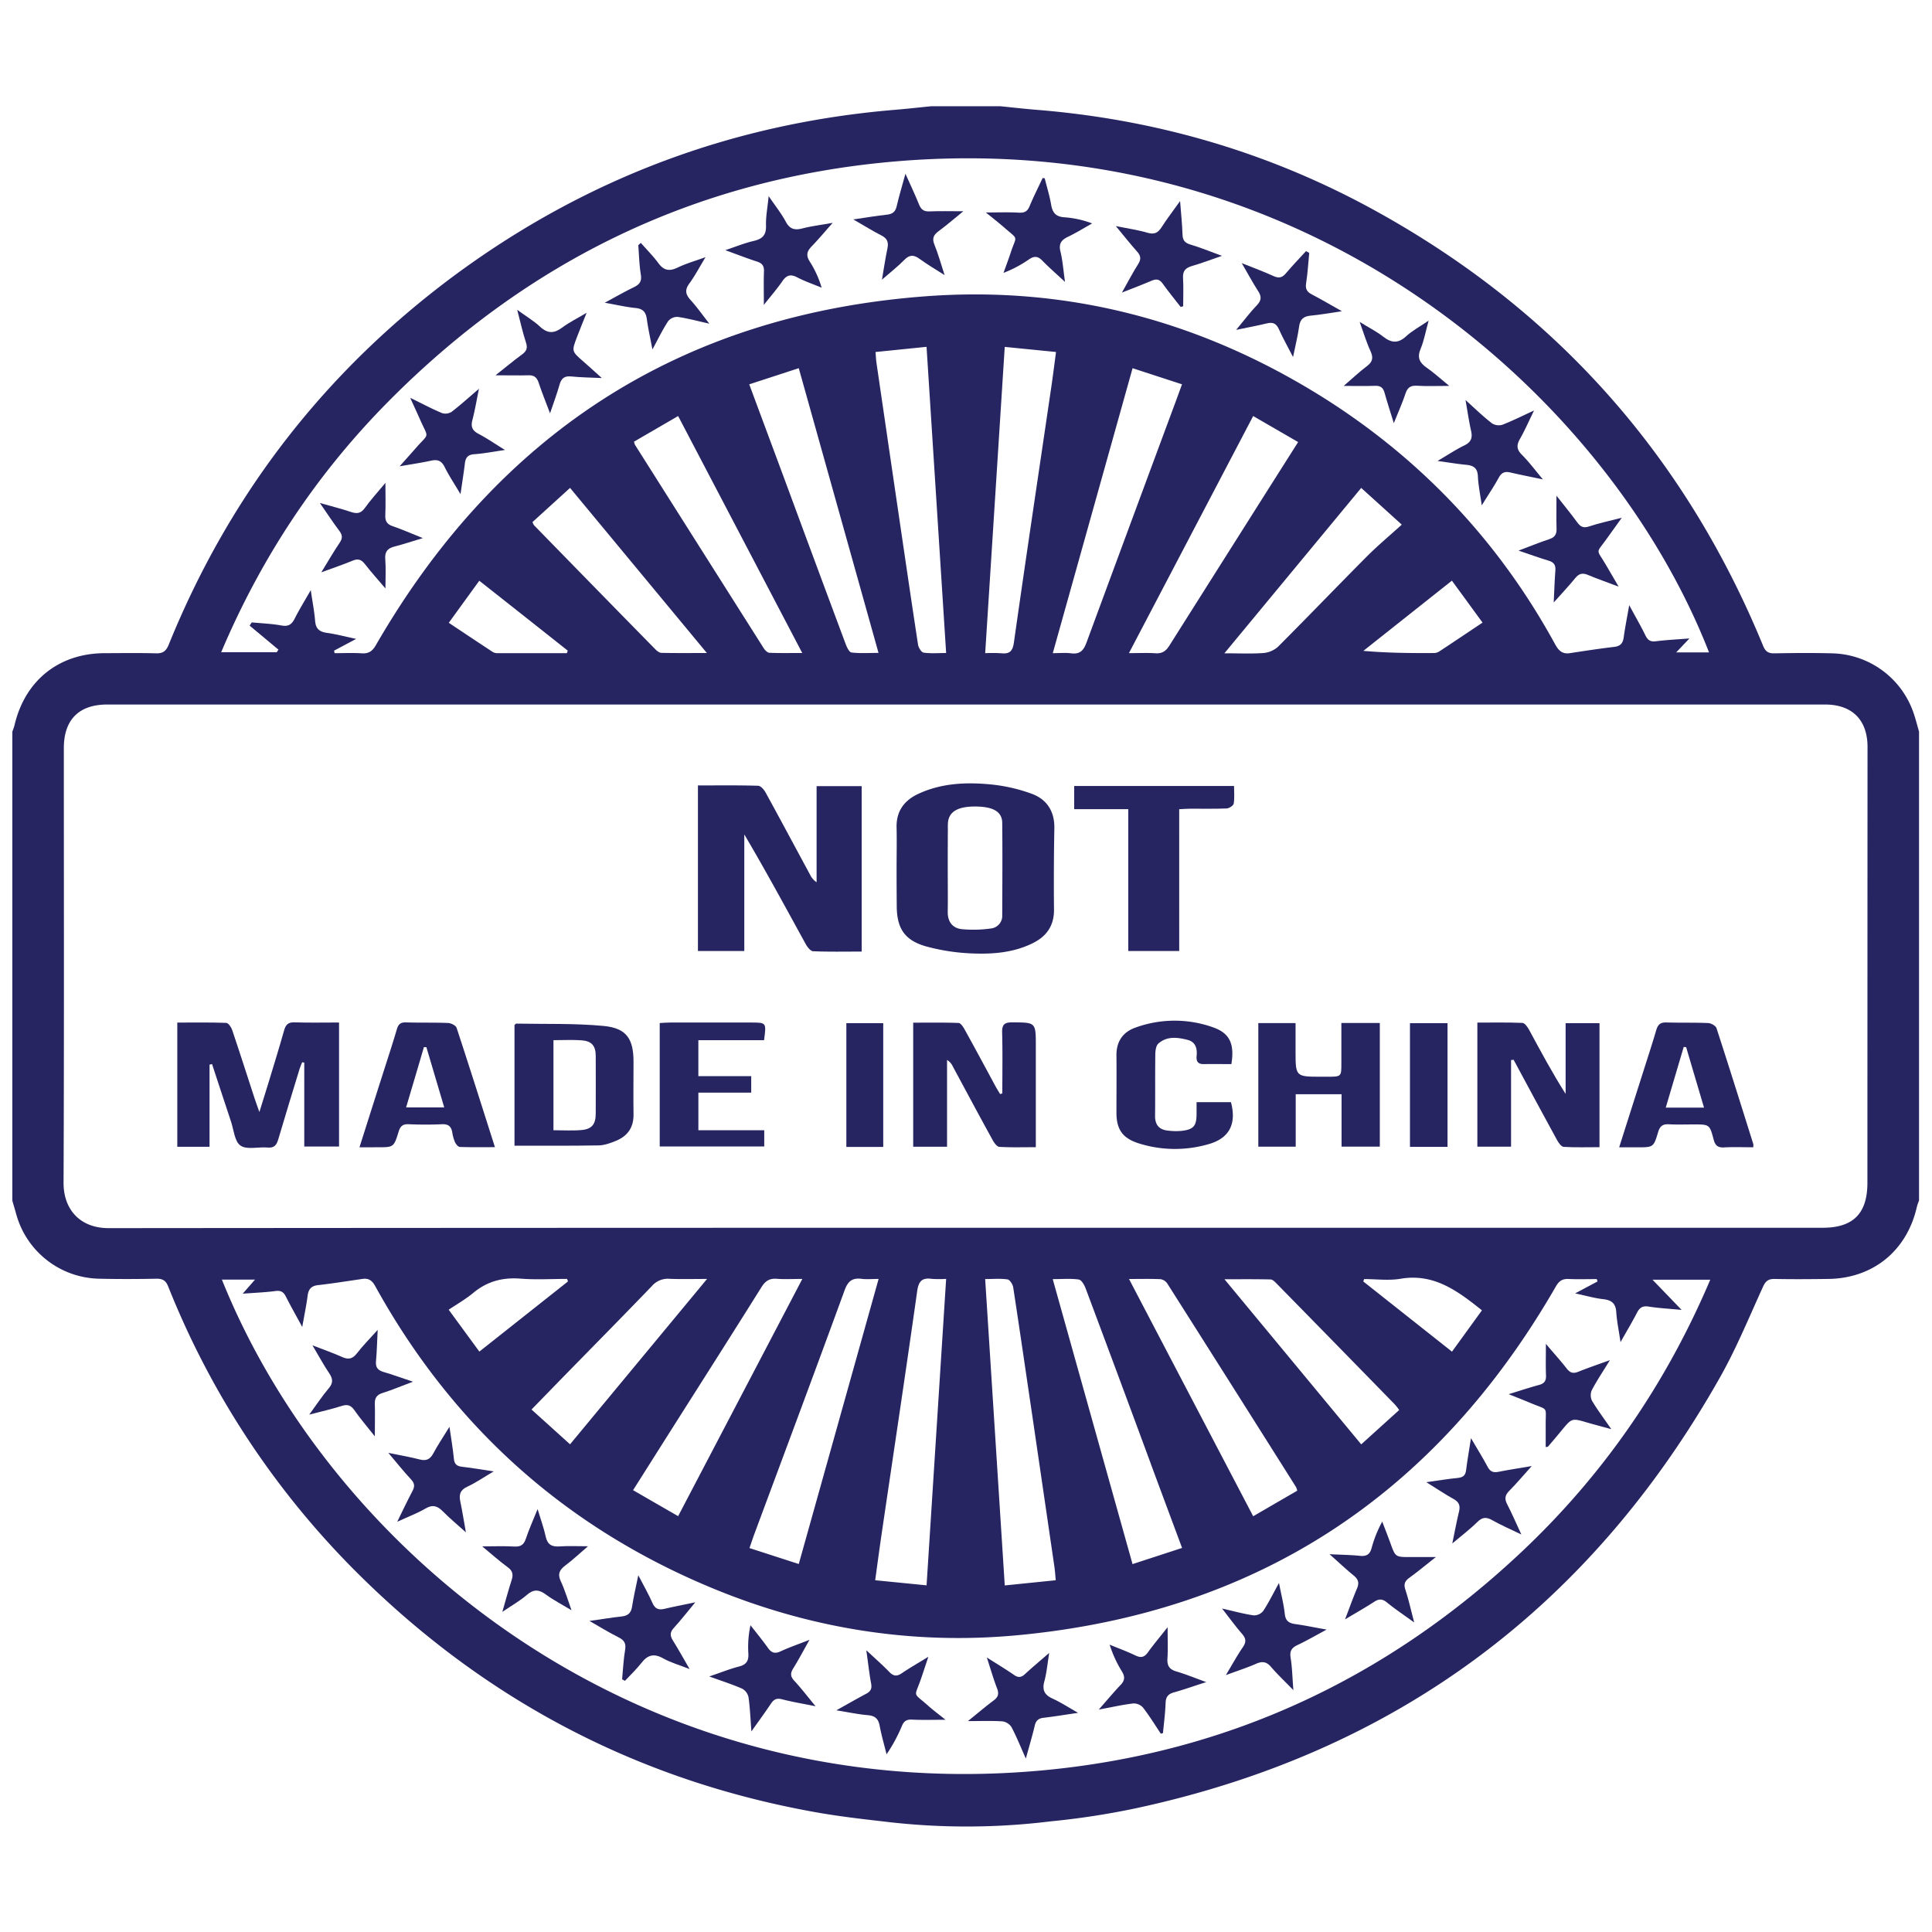 <svg xmlns="http://www.w3.org/2000/svg" id="Layer_1" data-name="Layer 1" viewBox="0 0 1000 1000"><defs><style>.cls-1{fill:#262561;}</style></defs><path class="cls-1" d="M990.69,369.73a45.64,45.64,0,0,0-42.21-31.56c-10-.27-20.05-.19-30.08,0-3.13.06-4.64-1-5.82-3.91Q850.89,184.14,708.06,107C654.57,78.2,597.26,61.74,536.65,56.85c-6.36-.51-12.7-1.24-19-1.87H482.07c-6.35.64-12.69,1.35-19.06,1.88q-125.43,10.49-226.83,85Q134.76,216.7,87.3,333.75c-1.32,3.23-3,4.51-6.5,4.41-8.87-.24-17.75-.1-26.63-.08-23.72.07-41.29,14.16-46.68,37.38a32.43,32.43,0,0,1-1.11,3.23V621.47c.63,2.19,1.3,4.38,1.91,6.59a45.49,45.49,0,0,0,43,33.8c9.86.23,19.73.2,29.6,0,3.29-.06,4.93.94,6.19,4.08A437.18,437.18,0,0,0,186.81,816C252.67,880.85,331.12,921.75,422.16,938c11.58,2.06,23.28,3.45,34.75,4.74,10.55,1.3,22,2.23,34.36,2.54a355.41,355.41,0,0,0,52.45-2.54,402.13,402.13,0,0,0,44.39-6.82C722.29,907,823,832.16,890.39,712.7c8.45-15,15-31.06,22.16-46.72,1.27-2.8,2.64-4,5.8-4,9.21.19,18.42.12,27.62,0,23.36-.15,41.07-14.51,46.21-37.37a29.17,29.17,0,0,1,1.11-3.22V378.69C992.43,375.7,991.66,372.68,990.69,369.73ZM200.52,208.32C272.59,135.34,359.67,92.73,462,83.68c214.2-19,370.69,121.07,422.59,254h-17c2.5-2.62,4.34-4.56,6.86-7.22-6.39.51-11.89.76-17.33,1.46-2.78.36-4.18-.5-5.39-2.92-2.44-5-5.19-9.73-8.45-15.78-1.13,6.45-2.15,11.55-2.86,16.71-.42,3.06-1.74,4.53-4.93,4.9-7.65.91-15.27,2.07-22.89,3.24-3.87.59-5.83-1.22-7.63-4.52q-42.63-78-117.41-126.09C624,166.85,554.26,147.75,479.22,153.35,352.7,162.79,258,224.09,194.58,333.87c-1.81,3.15-3.68,4.51-7.3,4.29-4.68-.31-9.39-.08-14.1-.08-.08-.44-.17-.88-.26-1.31l11.44-6.08c-5.79-1.23-10.42-2.47-15.15-3.12-3.83-.54-5.77-2.08-6.1-6.12-.38-4.87-1.34-9.68-2.26-16-3.19,5.58-5.93,10-8.24,14.58-1.52,3.05-3.18,4.39-6.85,3.73-5.07-.93-10.28-1.11-15.42-1.61-.39.55-.76,1.09-1.14,1.65l14.93,12.46-.91,1.34H114.48C135.11,288.86,163.6,245.71,200.52,208.32Zm385.7-17.74c8.71,2.85,16.9,5.51,25.59,8.34-1.13,3.06-2,5.49-2.89,7.91Q585.6,269.65,562.4,332.52c-1.56,4.26-3.47,6.24-8.08,5.63-2.83-.38-5.75-.07-9.4-.07C558.8,288.52,572.41,239.9,586.22,190.58ZM544,201.34c-6.43,43.74-13,87.47-19.21,131.24-.63,4.44-2.18,6-6.49,5.55a79.15,79.15,0,0,0-8.37-.05c3.39-53.12,6.74-105.51,10.12-158.53l26.54,2.64C545.71,188.86,544.93,195.1,544,201.34Zm104.64,14,23.27,13.47-14,22.08q-26.36,41.67-52.7,83.35c-1.78,2.85-3.77,4.1-7.15,3.89-4.18-.28-8.39-.07-13.73-.07Zm55.92,37.21,21,19c-6.38,5.78-12.45,10.84-18,16.41-15.43,15.5-30.56,31.28-46,46.73A12.94,12.94,0,0,1,654,338c-6.15.46-12.37.15-20.26.15Zm46.94,48c5.32,7.27,10.4,14.23,15.86,21.71-7.93,5.3-15,10.06-22.13,14.75a5.5,5.5,0,0,1-2.75,1c-12.1.06-24.2,0-36.8-1.12ZM276.35,271.8a8.49,8.49,0,0,1-.73-1.58l19.44-17.68L365.88,338c-8.9,0-16.22.09-23.55-.09-1.1,0-2.38-1.07-3.24-1.95Q307.66,303.93,276.35,271.8Zm17.51,65-.44,1.28c-12.08,0-24.15,0-36.22,0a4.52,4.52,0,0,1-2.31-.72c-7.37-4.84-14.69-9.72-22.6-15,5.34-7.38,10.39-14.32,15.79-21.77C263.69,312.88,278.77,324.82,293.86,336.76ZM328.64,230.2a9.8,9.8,0,0,1-.47-1.6L351,215.34c21.39,40.85,42.54,81.23,64.24,122.65-6.32,0-11.64.12-17-.11-1-.05-2.25-1.29-2.89-2.29Q362,282.94,328.64,230.2Zm78.17,19.87c-6.22-16.77-12.47-33.53-19-51.14l25.63-8.36c13.77,49.14,27.39,97.75,41.28,147.37-5.06,0-9.57.33-14-.22-1.21-.15-2.42-2.79-3.06-4.51Q422.16,291.67,406.81,250.07Zm46.85-62.28c-.23-1.59-.29-3.21-.5-5.59l26.42-2.68L489.72,338c-4.29,0-8.05.34-11.69-.21-1.16-.18-2.62-2.6-2.86-4.17-3.71-24.21-7.23-48.44-10.8-72.68Q459,224.39,453.66,187.79Zm333.7,615.66c-70.09,65.89-153.08,104.4-248.94,113-208.67,18.74-367.15-113.7-423.57-254.13H132l-6.38,7.29c6.26-.48,11.62-.67,16.92-1.37,2.81-.38,4.22.46,5.43,2.87,2.48,4.91,5.21,9.71,8.47,15.72,1.1-6.27,2.15-11.2,2.79-16.19.45-3.47,1.94-5.09,5.52-5.48,7.65-.86,15.27-2.1,22.89-3.2,3.18-.46,5,.85,6.57,3.74,39.58,71.65,97,123.72,172.43,155.47,51.06,21.49,104.52,30.37,159.67,25.25,124.24-11.55,216.88-72.68,279-180.55,1.63-2.83,3.32-4,6.53-3.88,4.87.24,9.75.06,14.63.06.14.41.28.82.41,1.22-3.45,1.85-6.92,3.69-11.59,6.18,5.62,1.21,10.06,2.51,14.6,3,4.28.51,6.4,2.17,6.68,6.68.3,4.71,1.3,9.37,2.21,15.56,3.26-5.78,6-10.34,8.44-15.07,1.37-2.7,2.89-3.86,6.11-3.34,5.13.82,10.35,1.08,17.08,1.73l-15.07-15.63h29.89C862.17,716.61,829.78,763.57,787.36,803.45Zm-373.92,6.08-25.51-8.25c.93-2.68,1.61-4.81,2.39-6.92,15.66-42.15,31.42-84.27,46.84-126.51,1.75-4.77,4-6.55,8.83-5.92,2.55.33,5.19.05,8.77.05C440.87,711.62,427.25,760.23,413.44,809.53Zm43.08-16.87c6.1-41.43,12.35-82.84,18.2-124.29.75-5.39,2.63-7.13,7.69-6.42a59.69,59.69,0,0,0,7.31,0c-3.4,53.18-6.73,105.55-10.13,158.62L453,817.93C454.21,809.09,455.31,800.86,456.52,792.66ZM351,784.76c-7.88-4.54-15.45-8.9-23.32-13.45,8.44-13.34,16.5-26.09,24.58-38.85,14-22.05,28-44.06,41.86-66.21,2-3.17,4.11-4.65,7.89-4.35,4,.32,8.06.07,13.28.07Zm-55.94-37.19c-6.8-6.13-13.2-11.92-19.95-18,6.16-6.32,11.87-12.21,17.59-18.07,14.93-15.27,29.95-30.48,44.77-45.89a10.83,10.83,0,0,1,9.06-3.7c6,.25,12,.07,19.44.07Zm-46.95-48-15.87-21.66c4.48-3,8.88-5.51,12.69-8.69,7.22-6,15.23-8.14,24.57-7.39,7.94.63,16,.13,24,.13.17.43.34.88.49,1.31C278.88,675.23,263.76,687.21,248.13,699.57Zm474.05,27.59a28.14,28.14,0,0,1,2.06,2.67c-6.44,5.81-12.75,11.53-19.65,17.77-23.49-28.35-46.66-56.34-70.78-85.46,8.89,0,16.35-.09,23.81.1,1.09,0,2.28,1.22,3.17,2.13Q691.53,695.72,722.18,727.16Zm-16.53-63.88.44-1.23c6.31,0,12.77.87,18.9-.17,17.14-2.9,29.34,6.16,42.08,16.34l-15.5,21.39Zm-34.71,106.6a10.57,10.57,0,0,1,.52,1.71c-7.29,4.22-14.74,8.54-22.79,13.22C627.28,744,606.13,703.6,584.37,662c6.33,0,11.39-.14,16.42.11a5.23,5.23,0,0,1,3.44,2.3Q637.67,717.11,670.94,769.88Zm-75.19-12c5.25,14.16,10.52,28.31,16.11,43.33l-25.64,8.37c-13.8-49.26-27.44-98-41.31-147.51,5.09,0,9.37-.4,13.5.22,1.39.2,2.86,2.79,3.53,4.57Q578.95,712.33,595.75,757.88Zm-49.9,53.69c.28,1.89.38,3.8.62,6.36l-26.39,2.69c-3.39-53-6.74-105.37-10.14-158.59,4.24,0,8-.35,11.6.2,1.18.17,2.68,2.57,2.92,4.12,3.43,22.39,6.67,44.82,10,67.24Q540.14,772.56,545.85,811.57ZM966.57,612.18c0,15.89-7.33,23.3-23.13,23.31H499.84q-221.77,0-443.59.19c-15.3,0-23.41-10.19-23.35-23.45.31-75,.15-150,.14-225,0-14.7,7.8-22.57,22.44-22.57H944.63c14,0,22,7.92,22,22Q966.58,499.45,966.57,612.18Z"></path><path class="cls-1" d="M361.25,406.54c10.54,0,20.86-.14,31.17.17,1.36,0,3.09,2.1,3.92,3.62,7.75,14.12,15.33,28.33,23,42.5a9.61,9.61,0,0,0,3.33,3.82V406.9H446v85.63c-8.46,0-16.81.18-25.15-.17-1.36-.06-3-2.23-3.86-3.78-10.36-18.87-20.59-37.81-31.74-56.67v60.32h-24Z"></path><path class="cls-1" d="M464.07,449.62c0-7.07.16-14.14,0-21.2-.24-8.46,3.88-14.09,11.2-17.5,12-5.6,24.83-6.14,37.66-4.89a86.72,86.72,0,0,1,21,4.79c7.95,2.9,12,9.18,11.8,18q-.39,20.94-.18,41.89c.09,8.44-3.86,14-11.15,17.55-9.9,4.86-20.6,5.68-31.27,5.23a105,105,0,0,1-23.73-3.62c-11.28-3.19-15.23-9.44-15.25-21.07Q464.07,459.23,464.07,449.62Zm26.48-.37c0,7.56.1,15.12,0,22.68-.09,5.14,2.44,8.45,7.23,9a64.06,64.06,0,0,0,15.09-.35,6.54,6.54,0,0,0,5.88-6.89c.06-15.94.17-31.88,0-47.82-.07-5.77-4.73-8.37-13.86-8.42-9-.06-13.63,2.61-14.21,8.16a33,33,0,0,0-.07,3.45Q490.54,439.15,490.55,449.25Z"></path><path class="cls-1" d="M108.46,551.07v42.5H91.77V529.28c8.64,0,17-.14,25.31.16,1.09,0,2.58,2.17,3.07,3.61,3.94,11.67,7.68,23.41,11.51,35.12.65,2,1.39,4,2.6,7.41,1.78-5.72,3.15-10,4.46-14.34,2.81-9.27,5.69-18.53,8.32-27.86.84-3,2.09-4.32,5.4-4.21,7.53.25,15.08.08,23.05.08v64.18h-18V550l-1.09-.18c-.44,1.11-.95,2.2-1.3,3.34-3.69,12.1-7.44,24.18-11,36.33-.89,3.08-2,4.82-5.68,4.47-4.72-.44-10.6,1.29-13.92-1-3.07-2.07-3.49-8.13-4.94-12.48-3.31-9.9-6.54-19.82-9.81-29.73Z"></path><path class="cls-1" d="M518.8,565.93c0-10.51.19-21-.1-31.53-.11-4.21,1.33-5.26,5.33-5.23,12.11.08,12.11-.07,12.11,12.17v52.44c-6.54,0-12.73.2-18.89-.17-1.24-.07-2.69-2.1-3.47-3.54-7-12.68-13.78-25.43-20.65-38.16a7.24,7.24,0,0,0-2.94-3.26v44.89H472.67V529.33c7.86,0,15.66-.14,23.44.15,1.1,0,2.41,2,3.14,3.31,5.42,9.78,10.71,19.62,16,29.44.76,1.38,1.61,2.72,2.41,4.07Z"></path><path class="cls-1" d="M782.12,548.69v44.82H764.68V529.29c7.67,0,15.48-.16,23.27.16,1.23,0,2.7,2.11,3.49,3.55,6,11.07,11.93,22.22,18.92,33.2V529.61H827.9v64.17c-6.22,0-12.41.2-18.56-.16-1.23-.08-2.66-2.14-3.45-3.58-7.55-13.8-15-27.67-22.46-41.52Z"></path><path class="cls-1" d="M610.36,492.25H584V418.83H556v-12h82.74c0,3.09.32,6.19-.18,9.16-.18,1-2.36,2.41-3.67,2.47-6.24.26-12.49.1-18.74.13-1.76,0-3.52.15-5.8.26Z"></path><path class="cls-1" d="M651.3,529.56h19.28c0,4.82,0,9.68,0,14.53,0,13.23,0,13.23,13.44,13.22h3c7.27,0,7.27,0,7.27-7,0-6.87,0-13.74,0-20.81h19.9v64H694.39V566.37H670.66v27.15H651.3Z"></path><path class="cls-1" d="M266.3,593V530.56c.41-.35.65-.75.89-.74,15.06.29,30.19-.2,45.15,1.2,11.94,1.11,15.57,6.65,15.57,18.58,0,9-.13,18.06,0,27.09.13,6.79-3,11.3-9.06,13.79-2.84,1.18-6,2.33-9,2.38C295.55,593.11,281.16,593,266.3,593Zm20.17-54.58V585c5,0,9.79.33,14.48-.09,5.43-.48,7.37-3,7.4-8.45,0-10,.07-20,0-30-.05-5.22-2.12-7.6-7.32-8C296.3,538.13,291.56,538.39,286.47,538.39Z"></path><path class="cls-1" d="M907.46,593.83c-5.24,0-10.17-.22-15.07.07-3.25.19-4.6-1-5.41-4.07-2.06-7.86-2.2-7.82-10.33-7.83-4.28,0-8.56.16-12.82-.07-3.14-.18-4.65.91-5.57,4-2.38,8-2.54,7.92-10.8,7.91h-9.38c4.19-13.19,8.17-25.67,12.14-38.15,2.38-7.51,4.85-15,7.07-22.55.82-2.78,2.12-4,5.17-3.92,7.22.23,14.46,0,21.68.31,1.52.07,3.91,1.39,4.32,2.66,6.51,20,12.77,40,19.07,60.06A6.72,6.72,0,0,1,907.46,593.83ZM882,573.31c-3.2-10.8-6.23-21.06-9.26-31.31l-1.26-.09-9.29,31.4Z"></path><path class="cls-1" d="M186.06,593.85c4.06-12.77,7.93-25,11.81-37.13,2.54-8,5.18-15.94,7.55-24,.79-2.69,2-3.63,4.85-3.53,7.23.24,14.47,0,21.7.31,1.54.07,4,1.31,4.38,2.54,6.67,20.25,13.09,40.59,19.83,61.73-6.47,0-12.31.1-18.13-.11-.89,0-2-1.38-2.5-2.38a20.63,20.63,0,0,1-1.47-5.2c-.54-3.12-2.1-4.33-5.38-4.18-5.75.26-11.52.24-17.26,0-3.06-.12-4.28,1.1-5.14,3.92-2.45,8-2.58,8-10.83,8ZM220.69,542l-1.28,0c-3,10.27-6.06,20.55-9.21,31.19h19.73C226.72,562.34,223.7,552.17,220.69,542Z"></path><path class="cls-1" d="M637.36,550.78c-4.8,0-9.39-.1-14,0-2.94.09-4.25-1-4-4,.38-3.89-.32-7.44-4.73-8.56-5.19-1.32-10.56-2-15,1.87-1.22,1-1.61,3.55-1.64,5.4-.15,10.68,0,21.36-.13,32-.06,4.6,2,7.18,6.47,7.68a32.8,32.8,0,0,0,7.34.16c6.12-.73,7.61-2.53,7.67-8.57,0-2,0-3.9,0-6.28h17.8c3,11.34-.84,18.82-11.92,21.83a62.22,62.22,0,0,1-36-.57c-8.26-2.67-11.33-7.23-11.35-15.77,0-9.86.1-19.72,0-29.58-.1-7.16,3.21-12.14,9.71-14.46a59.21,59.21,0,0,1,40.56-.09C636.56,534.87,639.05,540.44,637.36,550.78Z"></path><path class="cls-1" d="M395.47,538.41h-34V557h27.36v8.55H361.48V585h34.09v8.41h-54.1V529.52c1.83-.09,3.58-.25,5.34-.26q21,0,41.92,0C396.71,529.26,396.71,529.26,395.47,538.41Z"></path><path class="cls-1" d="M749.24,593.6H729.8v-64h19.44Z"></path><path class="cls-1" d="M457.16,593.66H438.07V529.59h19.09Z"></path><path class="cls-1" d="M703.76,166.62c4.79,3,8.75,4.93,12.16,7.61,4.25,3.33,7.75,3.67,11.93-.2,3.08-2.85,6.92-4.87,11.61-8.08-1.57,5.7-2.37,10.34-4.14,14.57-1.9,4.53-.62,7.21,3.15,9.81s7.11,5.7,11.65,9.41c-6.41,0-11.56.25-16.68-.08-3.42-.22-5,1-6,4.18-1.6,4.79-3.7,9.42-6,15.19-1.83-6-3.44-10.83-4.81-15.78-.74-2.65-2.13-3.67-4.92-3.55-5,.2-10.07.05-16.2.05,4.34-3.73,7.85-7.09,11.71-10,3-2.2,3.85-4.26,2.24-7.82C707.35,177.41,705.91,172.58,703.76,166.62Z"></path><path class="cls-1" d="M199.5,304.58c-4-4.7-7.47-8.56-10.65-12.64-1.8-2.3-3.5-2.93-6.28-1.76-4.83,2-9.81,3.68-16.26,6.06,3.6-5.87,6.37-10.71,9.49-15.31,1.54-2.28,1.53-3.91-.12-6.1-3.24-4.3-6.19-8.82-10.12-14.48,6.3,1.79,11.3,3,16.17,4.67,3.06,1,5.08.74,7.11-2.08,3-4.22,6.57-8.07,10.65-13,0,6.32.18,11.48-.06,16.62-.15,3.09.78,4.77,3.82,5.8,4.94,1.67,9.72,3.81,15.61,6.16-5.62,1.69-10.1,3.2-14.66,4.36-3.58.9-5.1,2.67-4.79,6.56C199.79,294.11,199.5,298.81,199.5,304.58Z"></path><path class="cls-1" d="M488.93,142.41c-5-3.2-9.08-5.57-12.87-8.36-3-2.22-5.23-2.36-8,.48-3.29,3.39-7.06,6.29-11.56,10.22,1.05-6.1,1.77-11.15,2.83-16.13.68-3.2-.05-5.19-3.1-6.74-4.62-2.34-9-5.12-14.55-8.3,6.64-1,12.07-1.87,17.53-2.49,2.84-.33,4.27-1.53,4.92-4.38,1.2-5.24,2.78-10.39,4.53-16.77,2.67,6,5,10.84,7,15.83,1.07,2.69,2.5,3.79,5.47,3.65,5.39-.24,10.8-.07,17.49-.07-4.82,3.91-8.7,7.28-12.82,10.32-2.63,1.94-3.46,3.78-2.13,7C485.6,131.38,486.93,136.3,488.93,142.41Z"></path><path class="cls-1" d="M212.32,205.9c6.4,3.14,11.33,5.77,16.46,7.91a5.94,5.94,0,0,0,5-.67c4.54-3.47,8.77-7.33,14.13-11.9-1.28,6.22-2.12,11.28-3.41,16.22-.9,3.45,0,5.42,3.17,7.09,4.33,2.27,8.38,5.07,13.71,8.36-6.15.89-11,1.85-15.93,2.19-3.37.24-4.48,1.84-4.84,4.84-.58,4.84-1.36,9.65-2.25,15.83-3.22-5.43-6-9.6-8.23-14.07-1.63-3.3-3.71-4-7.06-3.25-4.94,1.08-10,1.81-16.22,2.91,3.26-3.67,5.82-6.51,8.34-9.39,7.21-8.26,6.71-4.59,2.15-15C215.91,213.74,214.4,210.5,212.32,205.9Z"></path><path class="cls-1" d="M758.55,207.05c5,4.53,9.12,8.52,13.6,12a6.56,6.56,0,0,0,5.47.81c5.14-2,10.06-4.47,16.39-7.38-2.83,5.79-4.83,10.42-7.31,14.76-1.83,3.2-1.7,5.41,1,8.12,3.68,3.67,6.8,7.9,10.9,12.78-6.38-1.35-11.63-2.37-16.84-3.58-2.8-.65-4.55,0-6,2.67-2.5,4.56-5.42,8.89-8.81,14.35-.81-5.83-1.79-10.43-2-15.06-.18-4.24-2.26-5.57-6-5.93-4.51-.42-9-1.2-14.88-2,5.44-3.2,9.53-5.94,13.91-8.06,3.46-1.68,4.25-3.88,3.47-7.43C760.34,218.19,759.63,213.18,758.55,207.05Z"></path><path class="cls-1" d="M805.63,256.58c4.09,5.21,7.52,9.37,10.69,13.72,1.65,2.27,3.15,3.19,6.12,2.2,5.11-1.7,10.41-2.81,17-4.52-3,4.15-5.28,7.32-7.55,10.52-5.94,8.41-5.81,5.14-.72,13.78,2,3.37,4,6.77,6.64,11.36-6-2.28-11-4-15.76-6-2.89-1.26-4.76-.83-6.74,1.63-3.26,4-6.86,7.8-11.11,12.58.31-6.36.46-11.51.86-16.63.21-2.76-.77-4.19-3.45-5-4.78-1.43-9.48-3.16-15.62-5.23,6.19-2.33,11-4.3,15.88-5.91,2.79-.91,3.9-2.44,3.8-5.36C805.51,268.47,805.63,263.24,805.63,256.58Z"></path><path class="cls-1" d="M431,115.34c-4.25,4.8-7.48,8.68-11,12.3-2.39,2.49-2.86,4.65-.88,7.72a52.7,52.7,0,0,1,6.16,13.54c-4.23-1.75-8.6-3.23-12.64-5.34-3.48-1.81-5.55-1.14-7.69,2-2.65,3.86-5.76,7.41-9.58,12.25,0-6.72-.14-12.06.06-17.38.1-2.77-.89-4.15-3.5-5-5.14-1.67-10.17-3.63-16.52-5.94,5.58-1.86,10-3.69,14.6-4.75s6.63-3,6.48-8c-.15-4.52.76-9.07,1.37-15.23,3.54,5.2,6.59,9,8.82,13.16,2.1,4,4.69,4.59,8.72,3.55C420.13,117,425,116.44,431,115.34Z"></path><path class="cls-1" d="M611.09,158.86c-3.1-4-6.33-7.91-9.24-12-1.65-2.35-3.3-2.64-5.82-1.55-4.64,2-9.39,3.77-15.32,6.12,3.16-5.6,5.6-10.31,8.43-14.78,1.6-2.53,1.35-4.28-.59-6.45-3.57-4-6.88-8.19-11-13.19,6.33,1.3,11.54,2,16.54,3.51,3.58,1,5.39-.14,7.21-3,2.7-4.24,5.79-8.23,9.51-13.44.52,6.67,1.1,12,1.26,17.31.1,2.93,1.15,4.3,4,5.16,5.17,1.54,10.18,3.61,16.42,5.88-5.87,2-10.62,3.86-15.5,5.24-3.36,1-4.86,2.56-4.65,6.2.29,4.88.07,9.78.07,14.67Z"></path><path class="cls-1" d="M267.7,160.36c4.75,3.45,8.63,5.73,11.82,8.73,4,3.71,7.34,3.55,11.51.43,3.52-2.63,7.53-4.6,12.6-7.62-2,5-3.51,8.7-4.94,12.44-2.85,7.46-2.82,7.45,3.08,12.62,3,2.59,5.85,5.24,9.73,8.72-6.06-.29-11-.32-15.86-.83-3.46-.35-5.05.93-6,4.17-1.26,4.54-2.94,9-4.94,14.91-2.31-6.15-4.28-10.92-5.88-15.81-.91-2.79-2.41-4-5.34-3.87-5.23.14-10.46,0-17,0,5.09-4,9.26-7.53,13.64-10.72,2.33-1.68,3.1-3.26,2.15-6.17C270.59,172.28,269.44,167,267.7,160.36Z"></path><path class="cls-1" d="M694.56,161.09c-6.42.94-11.26,1.84-16.14,2.28-3.69.34-5.49,1.85-6,5.63-.66,4.86-1.88,9.64-3.14,15.8-2.84-5.53-5.31-9.88-7.34-14.43-1.33-3-3.14-3.71-6.16-3-4.76,1.16-9.59,2.05-15.95,3.38,4.15-5,7.22-9.1,10.74-12.78,2.39-2.49,2.46-4.5.65-7.29-2.75-4.26-5.16-8.75-8.49-14.48,6.26,2.52,11.4,4.38,16.35,6.65,2.69,1.24,4.49,1,6.41-1.28,3.38-4,7-7.74,10.51-11.59l1.66.93c-.52,5.25-.8,10.53-1.62,15.73-.48,3,.51,4.49,3.05,5.8C683.88,154.93,688.52,157.69,694.56,161.09Z"></path><path class="cls-1" d="M367.16,167.53c-6.2-1.38-11.26-2.77-16.42-3.51a6.09,6.09,0,0,0-4.92,2.24c-2.77,4.22-5,8.82-8.12,14.62-1.14-6-2.24-10.82-2.89-15.67-.48-3.63-2-5.4-5.8-5.78-4.85-.48-9.64-1.61-16-2.74,5.88-3.16,10.45-5.79,15.18-8.08,2.91-1.42,4.07-3.07,3.5-6.52-.82-5-.91-10.11-1.32-15.18.45-.39.89-.79,1.33-1.19,3.06,3.5,6.38,6.81,9.12,10.54,2.87,3.9,5.84,4.21,10,2.2s8.81-3.33,14.37-5.36c-3.17,5.22-5.49,9.68-8.42,13.69-2.45,3.34-1.9,5.64.68,8.5C360.71,158.9,363.53,162.9,367.16,167.53Z"></path><path class="cls-1" d="M540.75,92.31c1.14,4.58,2.54,9.11,3.34,13.75.72,4.18,2.55,6.17,7,6.42a50,50,0,0,1,14.2,3.17c-4.16,2.33-8.22,4.86-12.51,6.92-3.43,1.64-4.89,3.55-3.9,7.6,1.16,4.73,1.5,9.66,2.37,15.76-4.54-4.23-8.33-7.52-11.83-11.11-2.27-2.33-4.19-2.35-6.8-.58a62.08,62.08,0,0,1-13.2,7c1.3-3.65,2.67-7.28,3.88-10.95,2.85-8.6,4.07-5.91-3.42-12.44-3-2.57-6-5-9.62-7.87,6.1,0,11.54-.22,17,.09,2.9.17,4.48-.54,5.63-3.29,2.07-5,4.51-9.79,6.8-14.67Z"></path><path class="cls-1" d="M780.89,721.62c6-1.85,10.84-3.45,15.73-4.78,2.66-.72,3.7-2.07,3.59-4.88-.21-5-.06-10.11-.06-16.39,4,4.76,7.59,8.71,10.86,12.88,1.71,2.19,3.35,2.6,5.9,1.57,5-2,10.05-3.74,16.37-6-3.6,5.86-6.74,10.55-9.37,15.52A6.59,6.59,0,0,0,824,725c2.8,4.72,6.14,9.13,10,14.73-5-1.38-8.82-2.36-12.55-3.45-7.86-2.31-7.84-2.33-13.22,4.18q-3.43,4.18-7,8.3c-.15.18-.56.13-1.18.25,0-3.78,0-7.49,0-11.2-.1-10.34,1.74-7.55-8-11.68C788.78,724.74,785.43,723.45,780.89,721.62Z"></path><path class="cls-1" d="M260,834.31c1.86-6.43,3.2-11.46,4.81-16.41.91-2.83.63-4.79-2-6.7-4.23-3.07-8.12-6.59-13.22-10.8,6.29,0,11.39-.23,16.45.08,3.33.2,5.06-.77,6.13-4,1.63-4.91,3.79-9.65,6.09-15.37,1.63,5.42,3.23,9.74,4.19,14.19.92,4.25,3.22,5.42,7.29,5.12,4.39-.33,8.84-.08,14.6-.08-4.4,3.77-7.88,7.06-11.7,9.92-3.06,2.28-4.13,4.44-2.37,8.21,2.07,4.4,3.43,9.12,5.55,15-5.12-3.09-9.43-5.31-13.27-8.14-3.58-2.63-6.33-2.87-9.85.19S265.12,830.83,260,834.31Z"></path><path class="cls-1" d="M419,848.77c-3.19,5.64-5.62,10.29-8.39,14.73-1.54,2.46-1.6,4.18.48,6.43,3.65,3.94,6.92,8.23,11.06,13.23-6.55-1.33-12-2.22-17.38-3.61-2.74-.71-4.22,0-5.7,2.22-3,4.48-6.18,8.81-10.14,14.41-.53-6.86-.72-12.35-1.51-17.75a6.6,6.6,0,0,0-3.31-4.39c-5.19-2.27-10.63-4-17-6.31,5.89-2,10.62-3.91,15.51-5.17,3.78-1,4.93-3,4.73-6.65a53.1,53.1,0,0,1,1.1-14.7c3,3.89,6.16,7.68,9,11.7,1.83,2.59,3.6,3.21,6.58,1.83C408.45,852.68,413.11,851.08,419,848.77Z"></path><path class="cls-1" d="M255.54,761.6c-5.47,3.22-9.41,5.95-13.7,7.93-3.79,1.75-4.34,4.22-3.55,7.85,1,4.79,1.77,9.64,2.86,15.76-4.55-4.1-8.42-7.29-11.91-10.84-2.79-2.82-5.24-3.69-9-1.49-4.2,2.46-8.84,4.18-14.64,6.85,3-6.1,5.33-11.07,7.9-15.91,1.26-2.37,1.15-4-.78-6.06-3.8-4.05-7.26-8.43-11.72-13.69,6.19,1.28,11.23,2.11,16.16,3.4,3.44.9,5.45,0,7.13-3.14,2.29-4.32,5.07-8.39,8.35-13.74.9,6.28,1.79,11.3,2.27,16.36.26,2.82,1.38,4,4.17,4.31C244.11,759.75,249.09,760.63,255.54,761.6Z"></path><path class="cls-1" d="M761.38,744.39c3.38,5.77,6.16,10.2,8.6,14.81,1.3,2.45,2.86,3.16,5.53,2.63,5.28-1.06,10.62-1.86,17.31-3-4.35,4.83-7.84,9-11.64,12.83-2.2,2.22-2.53,4.13-1.08,6.91,2.41,4.64,4.46,9.46,7.35,15.68-5.88-2.85-10.62-4.88-15.07-7.4-3-1.71-5.09-1.65-7.67.9-3.7,3.68-7.91,6.85-13,11.14,1.32-6.34,2.25-11.49,3.49-16.56.73-3,0-4.85-2.76-6.41-4.51-2.49-8.79-5.39-14.17-8.74,6.27-.87,11.22-1.71,16.21-2.19,2.74-.27,4.05-1.27,4.38-4.11C759.47,755.87,760.38,750.89,761.38,744.39Z"></path><path class="cls-1" d="M558,886.56c-6.81,1-12.3,1.92-17.83,2.56-2.68.31-4,1.47-4.6,4.12-1.24,5.25-2.8,10.43-4.6,17-2.78-6.23-4.83-11.38-7.41-16.26a6.68,6.68,0,0,0-4.64-3c-5.53-.37-11.11-.14-17.94-.14,5-4,9.05-7.51,13.32-10.67,2.39-1.77,2.86-3.47,1.78-6.26-1.88-4.89-3.33-9.94-5.3-16,5.26,3.35,9.79,6.07,14.13,9.06,2.17,1.5,3.7,1.31,5.58-.43,3.84-3.55,7.86-6.9,12.58-11-.91,5.54-1.3,10.23-2.51,14.7s0,7,4.19,8.92S552.77,883.56,558,886.56Z"></path><path class="cls-1" d="M686.67,843.47c-5.86,3.15-10.38,5.78-15.09,8-2.92,1.4-4.13,3-3.57,6.46.81,5,.91,10.12,1.44,16.89-4.5-4.64-8.23-8.14-11.54-12-2.31-2.71-4.46-3.09-7.67-1.69-4.77,2.09-9.75,3.69-15.74,5.91,3.29-5.46,5.84-10.14,8.84-14.52,1.83-2.67,1.57-4.5-.48-6.87-3.42-3.94-6.49-8.17-10.33-13.08,6.15,1.39,11.2,2.8,16.35,3.54a6.14,6.14,0,0,0,4.93-2.24c2.84-4.3,5.11-8.95,8.19-14.54,1.18,6.14,2.46,11,3,16,.4,3.78,2.28,4.88,5.64,5.32C675.47,841.32,680.28,842.34,686.67,843.47Z"></path><path class="cls-1" d="M600.86,897.38c-3.05-4.56-5.93-9.26-9.28-13.59a6.5,6.5,0,0,0-5-2.09c-5.5.65-10.94,1.89-17.85,3.18,4.37-5,7.72-9,11.35-12.83,2.21-2.31,2.22-4.27.62-6.92a62.08,62.08,0,0,1-6.35-13.85c4.42,1.83,8.94,3.47,13.24,5.54,2.87,1.39,4.69,1.07,6.58-1.59,2.9-4.05,6.15-7.86,10.18-13,0,6.37.24,11.24-.08,16.08-.25,3.7.86,5.73,4.54,6.81,4.84,1.42,9.53,3.36,15.55,5.53-6.35,2-11.5,3.88-16.75,5.33-3,.84-4.19,2.35-4.3,5.51-.17,5.19-.87,10.36-1.35,15.54Z"></path><path class="cls-1" d="M448.4,854.17c4.7,4.39,8.51,7.71,12,11.32,2.15,2.2,3.91,2.23,6.37.57,4.05-2.74,8.31-5.18,13.75-8.53-1.58,4.73-2.7,8.2-3.89,11.65-3.37,9.68-4.29,6.52,3.68,13.61,2.76,2.46,5.75,4.67,9.08,7.36-6.27,0-11.77.19-17.24-.08-2.73-.14-4.19.63-5.27,3.16a82.16,82.16,0,0,1-8,14.8c-1.21-4.93-2.65-9.81-3.57-14.79-.68-3.67-2.46-5.16-6.17-5.48-5-.42-9.9-1.49-16.25-2.5,6-3.35,10.62-6,15.35-8.52,2.39-1.24,3.2-2.68,2.63-5.47C449.91,866.14,449.37,860.91,448.4,854.17Z"></path><path class="cls-1" d="M305.1,839c6.6-.94,11.62-1.77,16.67-2.32,3.24-.36,4.89-1.77,5.39-5.1.76-5,1.95-10,3.22-16.23,2.84,5.49,5.35,9.83,7.35,14.39,1.33,3,3.14,3.7,6.15,3,4.76-1.15,9.58-2,16-3.39-4.3,5.17-7.52,9.34-11.08,13.21-2.05,2.22-2.09,4-.56,6.48,2.78,4.44,5.31,9,8.69,14.86-5.37-2.11-9.79-3.34-13.68-5.53-4.75-2.68-8-1.81-11.23,2.33-2.58,3.31-5.68,6.22-8.55,9.3L322,869.2c.49-5.11.71-10.26,1.57-15.31.58-3.42-.61-5-3.52-6.48C315.39,845.1,310.94,842.34,305.1,839Z"></path><path class="cls-1" d="M732,839.79c-5.53-4-10-7-14.21-10.42-2.33-1.89-4.11-1.85-6.53-.27-4.52,2.94-9.23,5.59-15.07,9.09,2.36-6.14,4.11-11.12,6.19-16,1.25-2.9.67-4.77-1.75-6.74-4-3.25-7.77-6.84-12.48-11,6.12.3,11,.36,15.8.85,3.37.34,5.12-.77,6-4.07a62.89,62.89,0,0,1,5.49-13.65c1.42,3.72,2.88,7.43,4.24,11.17,2.6,7.19,2.57,7.19,10.36,7.18h13.17c-5,3.93-9.22,7.45-13.67,10.67-2.32,1.69-3.09,3.26-2.14,6.16C729.08,827.86,730.23,833.14,732,839.79Z"></path><path class="cls-1" d="M160.06,732.2c4-5.51,6.84-9.78,10.12-13.64,2.37-2.8,2.12-4.95.19-7.81-2.88-4.26-5.33-8.82-8.65-14.42,6.05,2.36,10.81,4,15.39,6.07,3.18,1.43,5.33,1,7.55-1.82,3.08-4,6.64-7.55,10.83-12.25-.32,6.27-.41,11.27-.88,16.22-.31,3.24,1,4.74,4,5.61,4.56,1.31,9,3,15.15,5-6.08,2.29-10.78,4.28-15.63,5.8-3,.94-4.22,2.51-4.12,5.63.16,5.18,0,10.37,0,16.86-4.05-5.13-7.54-9.17-10.58-13.53-1.82-2.6-3.58-3.16-6.57-2.21C171.76,729.36,166.51,730.52,160.06,732.2Z"></path></svg>